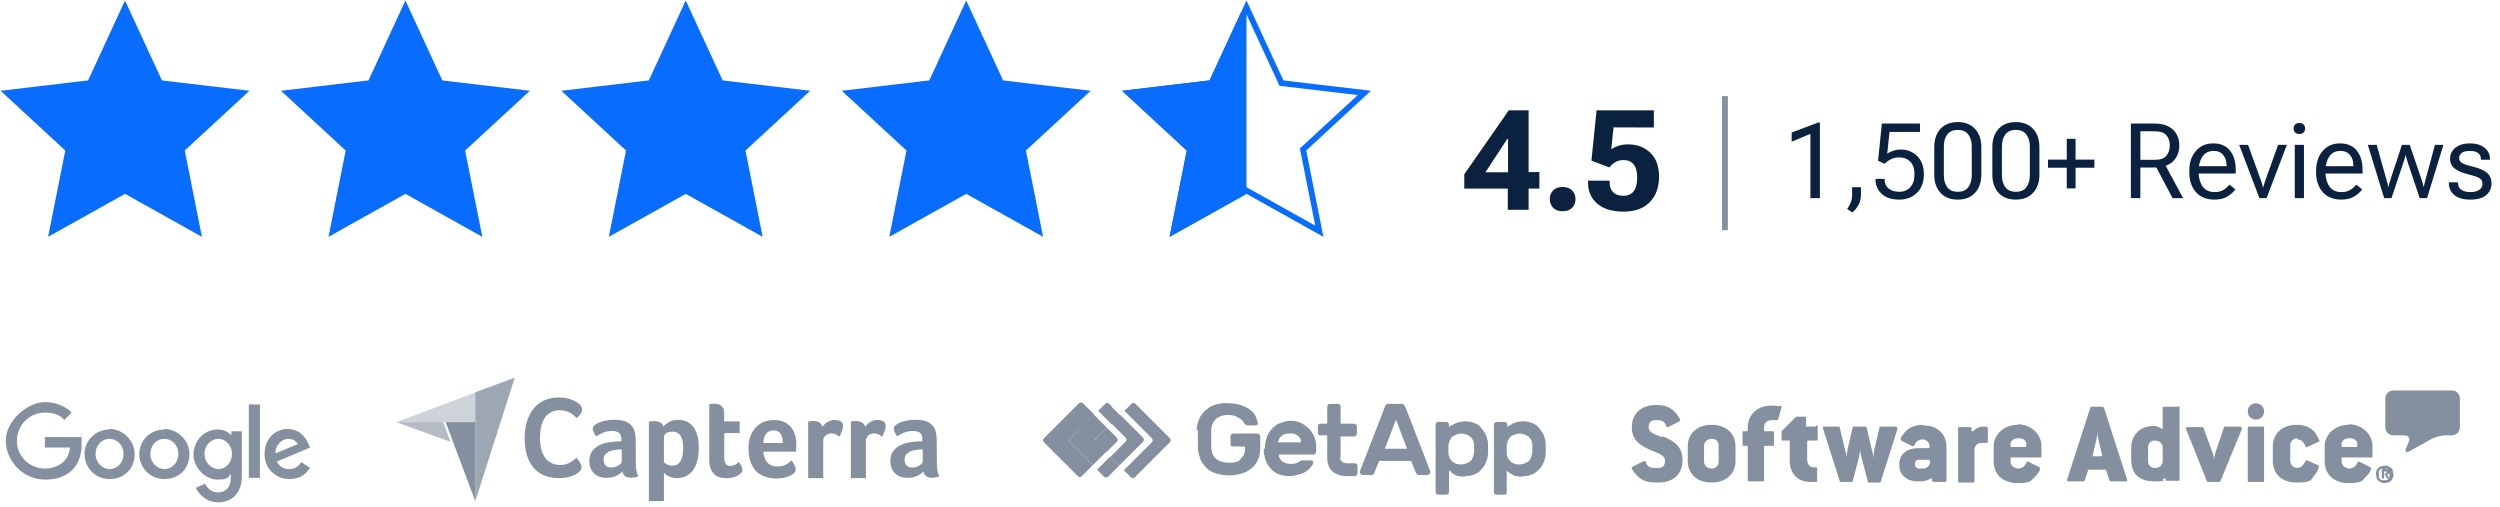 <svg width="429" height="87" viewBox="0 0 429 87" fill="none" xmlns="http://www.w3.org/2000/svg">
<g clip-path="url(#clip0_1_2)">
<path d="M27.333 14.007L27.451 14.261L27.729 14.294L41.669 15.945L31.363 25.462L31.157 25.652L31.212 25.927L33.947 39.676L21.696 32.829L21.452 32.692L21.209 32.829L8.956 39.676L11.693 25.927L11.748 25.652L11.542 25.462L1.234 15.945L15.177 14.294L15.454 14.261L15.571 14.007L21.452 1.276L27.333 14.007Z" fill="#086DFF" stroke="#086DFF"/>
<path d="M75.449 14.007L75.566 14.261L75.844 14.294L89.785 15.945L79.478 25.462L79.272 25.652L79.327 25.927L82.064 39.676L69.811 32.829L69.567 32.692L69.324 32.829L57.072 39.676L59.809 25.927L59.863 25.652L59.657 25.462L49.35 15.945L63.292 14.294L63.569 14.261L63.687 14.007L69.567 1.276L75.449 14.007Z" fill="#086DFF" stroke="#086DFF"/>
<path d="M123.557 14.007L123.674 14.261L123.951 14.294L137.893 15.945L127.586 25.462L127.38 25.652L127.435 25.927L130.17 39.676L117.919 32.829L117.675 32.692L117.432 32.829L105.179 39.676L107.916 25.927L107.971 25.652L107.765 25.462L97.457 15.945L111.399 14.294L111.677 14.261L111.794 14.007L117.675 1.276L123.557 14.007Z" fill="#086DFF" stroke="#086DFF"/>
<path d="M171.681 14.007L171.798 14.261L172.075 14.294L186.016 15.945L175.71 25.462L175.504 25.652L175.559 25.927L178.294 39.676L166.043 32.829L165.799 32.692L165.556 32.829L153.303 39.676L156.04 25.927L156.095 25.652L155.889 25.462L145.581 15.945L159.523 14.294L159.801 14.261L159.918 14.007L165.799 1.276L171.681 14.007Z" fill="#086DFF" stroke="#086DFF"/>
<path d="M219.779 14.007L219.896 14.261L220.175 14.294L234.116 15.945L223.809 25.462L223.604 25.652L223.658 25.927L226.394 39.676L214.143 32.829L213.898 32.692L213.654 32.829L201.402 39.676L204.139 25.927L204.193 25.652L203.988 25.462L193.681 15.945L207.623 14.294L207.9 14.261L208.018 14.007L213.898 1.277L219.779 14.007Z" stroke="#086DFF"/>
<path d="M213.398 32.971L201.402 39.676L204.139 25.927L204.193 25.652L203.988 25.462L193.681 15.945L207.623 14.294L207.9 14.261L208.018 14.007L213.398 2.359V32.971Z" fill="#086DFF" stroke="#086DFF"/>
<g opacity="0.5">
<path d="M13.8 75H7.7V76.8H12C11.8 79.3 9.7 80.4 7.7 80.4C5.1 80.4 2.9 78.3 2.9 75.7C2.9 73 5 70.8 7.7 70.8C10.4 70.8 11 72.1 11 72.1L12.3 70.8C12.3 70.8 10.7 69 7.7 69C4.7 69 1 72.2 1 75.6C1 79 3.8 82.3 7.8 82.3C11.8 82.3 14 79.9 14 76.3C14 72.7 13.9 75.1 13.9 75.1L13.8 75Z" fill="#0A2240"/>
<path d="M18.8 73.7C16.3 73.7 14.5 75.7 14.5 77.9C14.5 80.1 16.2 82.2 18.8 82.2C21.4 82.2 23.1 80.4 23.1 77.9C23.1 75.4 20.9 73.6 18.8 73.6V73.7ZM18.8 75.3C20 75.3 21.2 76.3 21.2 77.9C21.2 79.5 20 80.5 18.8 80.5C17.6 80.5 16.4 79.4 16.4 77.9C16.4 76.4 17.5 75.3 18.8 75.3Z" fill="#0A2240"/>
<path d="M28.2 73.7C25.7 73.7 23.9 75.7 23.9 77.9C23.9 80.1 25.6 82.2 28.2 82.2C30.8 82.2 32.5 80.4 32.5 77.9C32.5 75.4 30.3 73.6 28.2 73.6V73.7ZM28.2 75.3C29.4 75.3 30.6 76.3 30.6 77.9C30.6 79.5 29.4 80.5 28.2 80.5C27 80.5 25.8 79.4 25.8 77.9C25.8 76.4 26.9 75.3 28.2 75.3Z" fill="#0A2240"/>
<path d="M37.3 73.7C35 73.7 33.2 75.7 33.2 78C33.2 80.3 35.3 82.3 37.3 82.3C39.3 82.3 39.2 81.8 39.6 81.3V82.1C39.6 83.6 38.7 84.5 37.4 84.5C36.1 84.5 35.4 83.5 35.2 83L33.6 83.7C34.2 84.9 35.4 86.2 37.5 86.2C39.6 86.2 41.5 84.8 41.5 81.7V74H39.7V74.7C39.1 74.1 38.4 73.7 37.4 73.7H37.3ZM37.5 75.3C38.6 75.3 39.8 76.3 39.8 77.9C39.8 79.5 38.6 80.5 37.5 80.5C36.4 80.5 35.1 79.5 35.1 77.9C35.1 76.3 36.3 75.3 37.5 75.3Z" fill="#0A2240"/>
<path d="M49.4 73.6C47.2 73.6 45.4 75.3 45.4 77.9C45.4 80.5 47.4 82.2 49.6 82.2C51.8 82.2 52.5 81.2 53.2 80.3L51.7 79.3C51.3 79.9 50.7 80.5 49.6 80.5C48.5 80.5 47.8 79.8 47.5 79.2L53.2 76.8L52.9 76.1C52.3 74.7 51.1 73.6 49.3 73.6H49.4ZM49.5 75.3C50.3 75.3 50.8 75.7 51.1 76.2L47.3 77.8C47.1 76.6 48.3 75.3 49.5 75.3Z" fill="#0A2240"/>
<path d="M42.7 82H44.6V69.4H42.7V82Z" fill="#0A2240"/>
</g>
<g opacity="0.5">
<path d="M68 72.443H76.434H81.556V67.359L68 72.443Z" fill="#0A2240" fill-opacity="0.4"/>
<path d="M81.556 67.31V86L88.334 64.818L81.556 67.31Z" fill="#0A2240" fill-opacity="0.8"/>
<path d="M81.556 72.443H76.473L81.556 86V72.443Z" fill="#0A2240"/>
<path d="M68 72.443L77.32 75.832L76.06 72.443H68Z" fill="#0A2240" fill-opacity="0.6"/>
<path d="M99.406 80.951C99.328 81.033 99.204 81.131 99.033 81.245C98.862 81.359 98.628 81.49 98.348 81.605C98.069 81.719 97.726 81.833 97.307 81.915C96.902 81.997 96.436 82.046 95.907 82.046C94.896 82.046 94.01 81.866 93.264 81.539C92.517 81.196 91.911 80.722 91.429 80.102C90.947 79.481 90.589 78.762 90.371 77.928C90.138 77.095 90.029 76.164 90.029 75.167C90.029 74.171 90.154 73.239 90.403 72.39C90.651 71.54 91.009 70.805 91.507 70.184C91.989 69.563 92.611 69.073 93.341 68.73C94.072 68.387 94.943 68.207 95.938 68.207C96.42 68.207 96.871 68.256 97.26 68.338C97.649 68.436 98.006 68.534 98.302 68.665C98.597 68.795 98.846 68.926 99.033 69.057C99.235 69.187 99.375 69.318 99.468 69.4C99.577 69.498 99.686 69.629 99.763 69.775C99.841 69.923 99.888 70.086 99.888 70.249C99.888 70.511 99.795 70.772 99.608 71.034C99.421 71.295 99.219 71.54 98.986 71.769C98.83 71.606 98.659 71.442 98.473 71.279C98.286 71.115 98.069 70.968 97.835 70.838C97.602 70.707 97.338 70.609 97.042 70.527C96.747 70.445 96.42 70.397 96.047 70.397C95.409 70.397 94.865 70.527 94.43 70.805C93.995 71.083 93.652 71.426 93.388 71.867C93.124 72.308 92.937 72.798 92.828 73.354C92.719 73.909 92.657 74.481 92.657 75.069C92.657 75.69 92.719 76.278 92.828 76.85C92.937 77.422 93.139 77.912 93.419 78.353C93.699 78.794 94.057 79.138 94.508 79.399C94.959 79.66 95.503 79.791 96.171 79.791C96.529 79.791 96.84 79.742 97.135 79.66C97.431 79.562 97.695 79.448 97.913 79.317C98.146 79.186 98.333 79.04 98.504 78.909C98.675 78.762 98.815 78.631 98.924 78.533C99.001 78.631 99.079 78.745 99.188 78.876C99.297 79.007 99.39 79.154 99.468 79.285C99.561 79.432 99.624 79.579 99.701 79.726C99.763 79.873 99.795 80.004 99.795 80.118C99.795 80.298 99.763 80.428 99.701 80.559C99.639 80.673 99.53 80.804 99.406 80.951ZM109.109 79.432C109.109 80.477 109.249 81.245 109.544 81.719C109.311 81.817 109.109 81.882 108.907 81.915C108.705 81.948 108.502 81.981 108.285 81.981C107.834 81.981 107.492 81.882 107.258 81.703C107.025 81.523 106.87 81.245 106.807 80.902C106.528 81.213 106.17 81.474 105.703 81.686C105.252 81.899 104.693 81.997 104.04 81.997C103.698 81.997 103.355 81.948 103.013 81.85C102.671 81.752 102.36 81.588 102.08 81.359C101.8 81.131 101.583 80.837 101.396 80.461C101.225 80.085 101.132 79.628 101.132 79.088C101.132 78.419 101.287 77.863 101.598 77.438C101.909 77.013 102.298 76.687 102.765 76.442C103.231 76.197 103.744 76.033 104.273 75.935C104.817 75.837 105.315 75.788 105.766 75.755C105.921 75.739 106.061 75.739 106.217 75.739H106.621V75.38C106.621 74.873 106.496 74.514 106.232 74.285C105.968 74.073 105.548 73.958 104.973 73.958C104.428 73.958 103.946 74.056 103.526 74.236C103.107 74.416 102.687 74.628 102.282 74.873C102.111 74.644 101.956 74.399 101.863 74.122C101.754 73.844 101.707 73.648 101.707 73.517C101.707 73.337 101.8 73.158 102.003 72.978C102.205 72.798 102.469 72.651 102.811 72.504C103.153 72.357 103.542 72.259 103.993 72.161C104.428 72.079 104.895 72.03 105.392 72.03C106.077 72.03 106.652 72.096 107.118 72.243C107.585 72.39 107.974 72.618 108.269 72.912C108.565 73.223 108.782 73.599 108.907 74.056C109.031 74.514 109.093 75.053 109.093 75.657L109.109 79.432ZM106.683 77.128H106.419C106.325 77.128 106.248 77.128 106.154 77.144C105.843 77.177 105.532 77.21 105.221 77.259C104.91 77.308 104.63 77.406 104.397 77.536C104.164 77.667 103.962 77.847 103.806 78.059C103.651 78.272 103.573 78.549 103.573 78.876C103.573 79.252 103.666 79.562 103.868 79.824C104.071 80.085 104.413 80.216 104.895 80.216C105.128 80.216 105.361 80.183 105.579 80.118C105.797 80.052 105.983 79.971 106.154 79.856C106.325 79.742 106.45 79.628 106.543 79.513C106.636 79.383 106.683 79.268 106.683 79.17V77.128ZM113.82 73.207C114.022 72.962 114.334 72.7 114.769 72.439C115.204 72.177 115.733 72.047 116.386 72.047C116.852 72.047 117.303 72.128 117.723 72.292C118.143 72.455 118.516 72.733 118.843 73.092C119.169 73.468 119.434 73.958 119.62 74.563C119.823 75.167 119.916 75.919 119.916 76.817C119.916 77.847 119.807 78.713 119.574 79.383C119.34 80.052 119.061 80.592 118.703 80.967C118.345 81.359 117.941 81.637 117.506 81.801C117.07 81.964 116.619 82.046 116.184 82.046C115.826 82.046 115.5 81.997 115.235 81.915C114.971 81.833 114.738 81.735 114.551 81.621C114.365 81.523 114.225 81.409 114.116 81.311C114.022 81.213 113.945 81.131 113.929 81.098V86H111.348V72.341C111.41 72.324 111.488 72.308 111.581 72.308C111.659 72.292 111.752 72.292 111.846 72.275C111.954 72.275 112.063 72.259 112.203 72.259C112.623 72.259 112.981 72.324 113.276 72.471C113.556 72.618 113.743 72.864 113.82 73.207ZM117.241 76.883C117.241 76.491 117.21 76.115 117.148 75.772C117.086 75.429 116.977 75.135 116.837 74.873C116.697 74.628 116.495 74.432 116.246 74.285C115.997 74.138 115.702 74.073 115.344 74.073C114.815 74.073 114.442 74.187 114.24 74.383C114.038 74.595 113.929 74.824 113.929 75.085V79.317C114.022 79.432 114.209 79.546 114.473 79.693C114.738 79.84 115.033 79.906 115.375 79.906C116.013 79.906 116.479 79.644 116.79 79.105C117.086 78.582 117.241 77.847 117.241 76.883ZM121.906 80.314C121.813 80.052 121.766 79.775 121.735 79.481C121.704 79.186 121.704 78.892 121.704 78.598V69.367C121.797 69.351 121.891 69.334 121.984 69.334C122.077 69.318 122.17 69.318 122.264 69.302C122.357 69.302 122.466 69.285 122.559 69.285C122.761 69.285 122.964 69.302 123.166 69.351C123.368 69.383 123.554 69.465 123.71 69.596C123.881 69.71 124.005 69.874 124.114 70.086C124.208 70.298 124.27 70.56 124.27 70.887V72.308H126.929V74.318H124.285V78.566C124.285 79.497 124.643 79.954 125.358 79.954C125.529 79.954 125.7 79.922 125.856 79.873C126.011 79.808 126.151 79.742 126.276 79.677C126.4 79.611 126.509 79.53 126.602 79.448C126.695 79.366 126.758 79.301 126.804 79.268C126.991 79.562 127.146 79.808 127.24 80.02C127.333 80.232 127.395 80.428 127.395 80.624C127.395 80.804 127.333 80.967 127.193 81.131C127.053 81.294 126.867 81.458 126.633 81.588C126.4 81.735 126.105 81.85 125.762 81.931C125.42 82.013 125.047 82.062 124.643 82.062C123.865 82.062 123.243 81.899 122.808 81.588C122.404 81.245 122.093 80.837 121.906 80.314ZM133.46 80.052C133.771 80.052 134.05 80.02 134.299 79.938C134.532 79.873 134.75 79.775 134.952 79.677C135.139 79.579 135.31 79.448 135.45 79.334C135.59 79.203 135.714 79.088 135.823 78.99C135.979 79.186 136.134 79.448 136.305 79.758C136.476 80.069 136.554 80.33 136.554 80.526C136.554 80.82 136.398 81.082 136.088 81.327C135.823 81.539 135.45 81.719 134.952 81.882C134.47 82.029 133.895 82.111 133.242 82.111C132.651 82.111 132.06 82.029 131.485 81.866C130.909 81.703 130.396 81.425 129.945 81.033C129.494 80.641 129.137 80.102 128.857 79.432C128.577 78.762 128.437 77.912 128.437 76.899C128.437 76.066 128.561 75.347 128.81 74.743C129.059 74.138 129.386 73.632 129.79 73.239C130.194 72.847 130.661 72.553 131.189 72.357C131.702 72.177 132.231 72.079 132.775 72.079C133.475 72.079 134.082 72.194 134.579 72.422C135.077 72.651 135.465 72.962 135.776 73.354C136.088 73.746 136.305 74.187 136.445 74.693C136.585 75.2 136.647 75.723 136.647 76.278V76.556C136.647 76.671 136.647 76.769 136.632 76.899C136.632 77.013 136.616 77.128 136.616 77.242C136.616 77.357 136.601 77.438 136.585 77.504H131.003C131.049 78.239 131.267 78.844 131.656 79.334C132.029 79.808 132.635 80.052 133.46 80.052ZM134.33 76.017C134.33 75.38 134.206 74.857 133.973 74.465C133.739 74.073 133.32 73.86 132.713 73.86C132.185 73.86 131.78 74.056 131.469 74.432C131.158 74.808 131.003 75.331 131.003 76.017H134.33ZM141.141 73.256C141.219 73.141 141.312 73.011 141.437 72.864C141.561 72.716 141.716 72.586 141.903 72.471C142.09 72.357 142.292 72.259 142.509 72.177C142.727 72.096 142.96 72.063 143.225 72.063C143.38 72.063 143.536 72.079 143.707 72.096C143.878 72.128 144.033 72.177 144.173 72.243C144.313 72.308 144.438 72.406 144.531 72.537C144.624 72.668 144.671 72.814 144.671 72.994C144.671 73.288 144.609 73.615 144.469 73.991C144.329 74.367 144.189 74.693 144.049 74.955C143.831 74.775 143.613 74.628 143.411 74.53C143.194 74.432 142.945 74.383 142.649 74.383C142.261 74.383 141.934 74.497 141.67 74.743C141.405 74.987 141.266 75.265 141.266 75.608V82.046H138.684V72.324C138.746 72.308 138.824 72.292 138.918 72.292C138.995 72.275 139.089 72.275 139.182 72.259C139.275 72.259 139.4 72.243 139.54 72.243C139.944 72.243 140.301 72.324 140.597 72.488C140.877 72.668 141.063 72.912 141.141 73.256ZM148.465 73.256C148.543 73.141 148.636 73.011 148.76 72.864C148.885 72.716 149.04 72.586 149.227 72.471C149.414 72.357 149.616 72.259 149.833 72.177C150.051 72.096 150.284 72.063 150.549 72.063C150.704 72.063 150.86 72.079 151.031 72.096C151.202 72.128 151.357 72.177 151.497 72.243C151.637 72.308 151.762 72.406 151.855 72.537C151.948 72.668 151.995 72.814 151.995 72.994C151.995 73.288 151.933 73.615 151.793 73.991C151.653 74.367 151.513 74.693 151.373 74.955C151.155 74.775 150.937 74.628 150.735 74.53C150.518 74.432 150.269 74.383 149.973 74.383C149.585 74.383 149.258 74.497 148.994 74.743C148.729 74.987 148.589 75.265 148.589 75.608V82.046H146.008V72.324C146.07 72.308 146.148 72.292 146.241 72.292C146.319 72.275 146.412 72.275 146.506 72.259C146.599 72.259 146.723 72.243 146.863 72.243C147.268 72.243 147.625 72.324 147.921 72.488C148.201 72.668 148.387 72.912 148.465 73.256ZM160.765 79.432C160.765 80.477 160.905 81.245 161.2 81.719C160.967 81.817 160.765 81.882 160.563 81.915C160.361 81.948 160.158 81.981 159.941 81.981C159.49 81.981 159.148 81.882 158.914 81.703C158.681 81.523 158.526 81.245 158.463 80.902C158.184 81.213 157.826 81.474 157.359 81.686C156.908 81.899 156.349 81.997 155.696 81.997C155.354 81.997 155.011 81.948 154.669 81.85C154.327 81.752 154.016 81.588 153.736 81.359C153.456 81.131 153.239 80.837 153.052 80.461C152.881 80.085 152.788 79.628 152.788 79.088C152.788 78.419 152.943 77.863 153.254 77.438C153.565 77.013 153.954 76.687 154.421 76.442C154.887 76.197 155.4 76.033 155.929 75.935C156.473 75.837 156.971 75.788 157.422 75.755C157.577 75.739 157.717 75.739 157.873 75.739H158.277V75.38C158.277 74.873 158.152 74.514 157.888 74.285C157.624 74.073 157.204 73.958 156.629 73.958C156.084 73.958 155.602 74.056 155.182 74.236C154.763 74.416 154.343 74.628 153.939 74.873C153.767 74.644 153.612 74.399 153.519 74.122C153.41 73.844 153.363 73.648 153.363 73.517C153.363 73.337 153.456 73.158 153.659 72.978C153.861 72.798 154.125 72.651 154.467 72.504C154.809 72.357 155.198 72.259 155.649 72.161C156.084 72.079 156.551 72.03 157.048 72.03C157.733 72.03 158.308 72.096 158.774 72.243C159.241 72.39 159.63 72.618 159.925 72.912C160.221 73.223 160.438 73.599 160.563 74.056C160.687 74.514 160.749 75.053 160.749 75.657L160.765 79.432ZM158.339 77.128H158.075C157.981 77.128 157.904 77.128 157.81 77.144C157.499 77.177 157.188 77.21 156.877 77.259C156.566 77.308 156.286 77.406 156.053 77.536C155.82 77.667 155.618 77.847 155.462 78.059C155.307 78.272 155.229 78.549 155.229 78.876C155.229 79.252 155.322 79.562 155.525 79.824C155.727 80.085 156.069 80.216 156.551 80.216C156.784 80.216 157.017 80.183 157.235 80.118C157.453 80.052 157.639 79.971 157.81 79.856C157.981 79.742 158.106 79.628 158.199 79.513C158.292 79.383 158.339 79.268 158.339 79.17V77.128Z" fill="#0A2240"/>
</g>
<g opacity="0.5">
<path d="M409.315 68.4C409.315 67.6 409.915 67 410.715 67H420.715C421.515 67 422.115 67.6 422.115 68.4V73.3C422.115 74.1 421.515 74.7 420.715 74.7H419.715C418.915 74.7 417.815 75 417.115 75.4L413.515 77.4C412.815 77.8 412.615 77.4 412.915 76.8L413.315 75.9C413.615 75.2 413.315 74.7 412.515 74.7H410.715C409.915 74.7 409.315 74.1 409.315 73.3V68.4Z" fill="#0A2240"/>
<path d="M409.316 81.2C409.316 81.2 409.416 81.2 409.516 81.2C409.616 81.2 409.516 81.2 409.516 81C409.516 80.8 409.516 81 409.516 80.9H409.116V81.3H409.416L409.316 81.2ZM409.316 80.5C409.516 80.5 409.716 80.5 409.816 80.6C409.916 80.7 410.016 80.8 410.016 81C410.016 81.2 410.016 81.3 409.916 81.3C409.816 81.3 409.716 81.4 409.616 81.4L410.016 82.1H409.616L409.216 81.4H409.116V82.1H408.716V80.4H409.416L409.316 80.5ZM408.216 81.8C408.216 81.9 408.316 82.1 408.416 82.2C408.516 82.3 408.616 82.4 408.716 82.4C408.816 82.4 409.016 82.4 409.116 82.4C409.216 82.4 409.416 82.4 409.516 82.4C409.616 82.4 409.716 82.3 409.816 82.2C409.916 82.1 410.016 82 410.016 81.8C410.016 81.6 410.016 81.5 410.016 81.4C410.016 81.3 410.016 81.1 410.016 81C410.016 80.9 409.916 80.7 409.816 80.6C409.716 80.5 409.616 80.4 409.516 80.4C409.416 80.4 409.216 80.4 409.116 80.4C409.016 80.4 408.816 80.4 408.716 80.4C408.616 80.4 408.516 80.5 408.416 80.6C408.316 80.7 408.216 80.8 408.216 81C408.216 81.2 408.216 81.3 408.216 81.4C408.216 81.5 408.216 81.7 408.216 81.8ZM407.816 80.8C407.816 80.6 408.016 80.4 408.116 80.3C408.216 80.2 408.416 80 408.616 80C408.816 80 409.016 79.9 409.216 79.9C409.416 79.9 409.616 79.9 409.816 80C410.016 80.1 410.216 80.2 410.316 80.3C410.416 80.4 410.616 80.6 410.616 80.8C410.616 81 410.716 81.2 410.716 81.4C410.716 81.6 410.716 81.8 410.616 82C410.516 82.2 410.416 82.4 410.316 82.5C410.216 82.6 410.016 82.7 409.816 82.8C409.616 82.8 409.416 82.9 409.216 82.9C409.016 82.9 408.816 82.9 408.616 82.8C408.416 82.7 408.216 82.6 408.116 82.5C408.016 82.4 407.816 82.2 407.816 82C407.816 81.8 407.716 81.6 407.716 81.4C407.716 81.2 407.716 81 407.816 80.8Z" fill="#0A2240"/>
<path d="M404.215 76.7H402.015C401.815 76.7 401.815 76.7 401.815 76.5V76.2C401.815 75.6 402.415 75.2 403.215 75.2C404.015 75.2 404.515 75.6 404.515 76.2V76.5C404.515 76.6 404.515 76.7 404.315 76.7H404.215ZM403.015 72.9C400.615 72.9 398.915 74.6 398.915 76.6V79.2C398.915 81.4 400.515 82.9 403.015 82.9C405.515 82.9 405.315 82.4 406.015 81.8C406.315 81.5 406.615 81.1 406.815 80.7C406.915 80.5 406.815 80.3 406.815 80.2L404.815 79.2C404.715 79.2 404.615 79.2 404.515 79.4C404.215 80.1 403.715 80.4 403.115 80.4C402.515 80.4 401.815 79.9 401.815 79.2V78.7C401.815 78.6 401.815 78.5 402.015 78.5H406.915C407.015 78.5 407.115 78.5 407.115 78.3V76.5C407.115 74.6 405.415 72.8 403.015 72.8V72.9Z" fill="#0A2240"/>
<path d="M394.215 75.4C394.815 75.4 395.315 75.8 395.615 76.6C395.615 76.7 395.815 76.8 395.915 76.7L397.915 75.8C398.015 75.8 398.115 75.6 397.915 75.4C397.715 75 397.515 74.6 397.315 74.3C396.615 73.4 395.615 72.9 394.115 72.9C391.615 72.9 390.015 74.4 390.015 76.6V79.1C390.015 81.3 391.515 82.8 394.115 82.8C396.715 82.8 396.515 82.4 397.115 81.6C397.515 81.2 397.715 80.7 397.915 80.2C397.915 80 397.915 79.9 397.915 79.9L395.915 79C395.815 79 395.715 79 395.615 79.1C395.215 79.9 394.815 80.3 394.215 80.3C393.615 80.3 393.015 79.8 393.015 79.1V76.4C393.015 75.8 393.515 75.2 394.215 75.2" fill="#0A2240"/>
<path d="M388.316 73.2H385.916C385.816 73.2 385.716 73.2 385.716 73.4V82.5C385.716 82.6 385.716 82.7 385.916 82.7H388.316C388.416 82.7 388.516 82.7 388.516 82.5V73.4C388.516 73.2 388.516 73.2 388.316 73.2Z" fill="#0A2240"/>
<path d="M387.116 69.2C386.316 69.2 385.716 69.8 385.716 70.6C385.716 71.4 386.316 72 387.116 72C387.916 72 388.516 71.4 388.516 70.6C388.516 69.8 387.916 69.2 387.116 69.2Z" fill="#0A2240"/>
<path d="M384.415 73.2H381.815C381.815 73.2 381.615 73.2 381.615 73.4L380.115 77.8C380.115 78 379.915 78.6 379.915 78.8C379.915 78.5 379.815 78 379.715 77.8L378.115 73.4C378.115 73.4 378.115 73.3 377.915 73.3H375.315C375.115 73.3 375.115 73.4 375.115 73.6L378.715 82.6C378.715 82.6 378.815 82.7 378.915 82.7H380.815C380.815 82.7 381.015 82.7 381.015 82.6L384.715 73.6C384.715 73.4 384.715 73.3 384.515 73.3" fill="#0A2240"/>
<path d="M371.116 79.1C371.116 79.8 370.616 80.3 369.816 80.3C369.016 80.3 368.616 79.8 368.616 79.1V76.7C368.616 76 369.116 75.6 369.816 75.6C370.516 75.6 371.116 76.1 371.116 76.7V79.1ZM373.716 69.8H371.316C371.316 69.8 371.116 69.8 371.116 70V72.8C371.116 73.1 371.116 73.7 371.116 73.7C370.716 73.3 370.016 73.1 369.516 73.1C367.316 73.1 365.716 74.6 365.716 76.8V78.9C365.716 81.3 367.116 82.6 369.616 82.6C372.116 82.6 370.816 82.4 371.316 82.1C371.416 82.1 371.616 82.1 371.616 82.1V82.4C371.616 82.4 371.616 82.5 371.816 82.5H373.816C373.916 82.5 374.016 82.5 374.016 82.3V69.9C374.016 69.8 374.016 69.7 373.816 69.7L373.716 69.8Z" fill="#0A2240"/>
<path d="M360.516 78.3H359.316C359.116 78.3 359.016 78.2 359.116 78.1L359.516 76.4C359.716 75.6 359.916 74.7 359.916 74.2C359.916 74.7 360.116 75.6 360.316 76.4L360.716 78.1C360.716 78.1 360.716 78.3 360.516 78.3ZM360.916 69.9C360.916 69.9 360.916 69.8 360.716 69.8H358.916C358.816 69.8 358.716 69.8 358.716 69.9L354.716 82.3C354.716 82.5 354.716 82.6 354.916 82.6H357.516C357.516 82.6 357.616 82.6 357.716 82.5L358.316 80.7C358.316 80.7 358.316 80.6 358.516 80.6H361.216C361.316 80.6 361.416 80.6 361.416 80.7L362.016 82.5C362.016 82.5 362.016 82.6 362.216 82.6H364.816C365.016 82.6 365.116 82.6 365.016 82.3L361.016 69.9H360.916Z" fill="#0A2240"/>
<path d="M347.415 76.7H345.215C345.015 76.7 345.015 76.7 345.015 76.5V76.2C345.015 75.6 345.615 75.2 346.415 75.2C347.215 75.2 347.715 75.6 347.715 76.2V76.5C347.715 76.6 347.715 76.7 347.515 76.7H347.415ZM346.215 72.9C343.815 72.9 342.115 74.6 342.115 76.6V79.2C342.115 81.4 343.715 82.9 346.215 82.9C348.715 82.9 348.515 82.4 349.215 81.8C349.515 81.5 349.815 81.1 350.015 80.7C350.115 80.5 350.015 80.3 350.015 80.2L348.015 79.2C347.915 79.2 347.815 79.2 347.715 79.4C347.415 80.1 346.915 80.4 346.315 80.4C345.715 80.4 345.015 79.9 345.015 79.2V78.7C345.015 78.6 345.015 78.5 345.215 78.5H350.115C350.215 78.5 350.315 78.5 350.315 78.3V76.5C350.315 74.6 348.615 72.8 346.215 72.8V72.9Z" fill="#0A2240"/>
<path d="M340.915 73.2C340.815 73.2 340.615 73.2 340.415 73.2C339.615 73.2 338.915 73.6 338.615 74H338.315V73.5C338.315 73.4 338.315 73.3 338.115 73.3H336.215C336.115 73.3 336.015 73.3 336.015 73.5V82.6C336.015 82.7 336.015 82.8 336.215 82.8H338.615C338.715 82.8 338.815 82.8 338.815 82.6V77.2C338.815 76.5 339.315 76 340.015 76C340.715 76 340.615 76 340.815 76C341.015 76 341.115 76 341.115 75.8V73.5C341.115 73.5 341.115 73.3 340.915 73.3" fill="#0A2240"/>
<path d="M330.115 80.4H329.315C328.915 80.4 328.615 80.1 328.615 79.6C328.615 79.1 328.915 78.9 329.315 78.9H331.015C331.115 78.9 331.215 79.1 331.215 79.2C331.215 79.9 330.615 80.4 330.015 80.4H330.115ZM330.015 72.9C328.715 72.9 327.815 73.3 327.115 73.9C326.715 74.3 326.415 74.7 326.215 75.1C326.115 75.3 326.215 75.5 326.215 75.6L328.215 76.6C328.315 76.6 328.415 76.6 328.515 76.4C328.815 75.7 329.315 75.4 329.915 75.4C330.515 75.4 331.115 75.9 331.115 76.6C331.115 76.8 331.115 76.9 330.915 76.9H329.115C327.315 76.9 325.915 77.9 325.915 79.6V79.8C325.915 81.5 327.215 82.6 329.015 82.6H329.715C330.215 82.6 330.915 82.4 331.315 82.1H331.515V82.5C331.515 82.5 331.715 82.7 331.815 82.7H333.815C333.915 82.7 334.015 82.7 334.015 82.5V76.7C334.015 74.5 332.515 73 330.015 73V72.9Z" fill="#0A2240"/>
<path d="M325.215 73.2H322.715C322.615 73.2 322.515 73.2 322.515 73.4L321.615 77.2C321.615 77.6 321.415 78.2 321.415 78.7C321.415 78.3 321.415 77.7 321.215 77.2L320.315 73.4C320.315 73.4 320.315 73.2 320.115 73.2H318.115C318.015 73.2 317.915 73.2 317.915 73.4L317.015 77.2C317.015 77.6 316.815 78.2 316.815 78.6C316.815 78.2 316.815 77.7 316.615 77.2L315.715 73.4C315.715 73.4 315.715 73.2 315.515 73.2H313.015C312.815 73.2 312.815 73.2 312.815 73.5L315.715 82.6C315.715 82.6 315.715 82.7 315.915 82.7H317.715C317.815 82.7 317.915 82.7 317.915 82.6L319.015 78.4C319.115 77.9 319.215 77.1 319.215 77.1C319.215 77.1 319.215 77.9 319.415 78.4L320.515 82.6C320.515 82.6 320.515 82.8 320.715 82.8H322.515C322.515 82.8 322.715 82.8 322.715 82.7L325.615 73.6C325.615 73.5 325.615 73.3 325.415 73.3" fill="#0A2240"/>
<path d="M311.516 73.2H310.116C309.916 73.2 309.916 73.2 309.916 73V71.7C309.916 71.6 309.916 71.5 309.716 71.5H308.416H308.216L305.716 74V75.4C305.716 75.5 305.716 75.6 305.916 75.6H306.916C307.116 75.6 307.116 75.6 307.116 75.8V79C307.116 81.4 308.616 82.7 310.616 82.7H311.516C311.716 82.7 311.816 82.7 311.816 82.5V80.4C311.816 80.3 311.816 80.2 311.616 80.2H311.316C310.516 80.2 310.116 79.7 310.116 78.8V75.8C310.116 75.7 310.116 75.6 310.316 75.6H311.716C311.816 75.6 311.916 75.6 311.916 75.4V73.2C311.916 73.1 311.916 73 311.716 73" fill="#0A2240"/>
<path d="M305.415 69.7C305.015 69.7 304.515 69.6 304.015 69.6C301.015 69.6 299.915 71.7 299.915 73.3V73.8C299.915 73.9 299.915 74 299.715 74H299.215C299.115 74 299.015 74 299.015 74.2V76.3C299.015 76.4 299.015 76.5 299.215 76.5H299.715C299.915 76.5 299.915 76.5 299.915 76.7V82.4C299.915 82.5 299.915 82.6 300.115 82.6H302.515C302.615 82.6 302.715 82.6 302.715 82.4V76.7C302.715 76.6 302.715 76.5 302.915 76.5H304.215C304.315 76.5 304.415 76.5 304.415 76.3V74.2C304.415 74.1 304.415 74 304.215 74H302.915C302.715 74 302.715 74 302.715 73.8V73.3C302.715 72.6 303.215 72.1 304.015 72.1C304.815 72.1 304.515 72.1 304.815 72.1C304.915 72.1 305.015 72.1 305.115 72L305.715 69.9C305.715 69.8 305.715 69.6 305.515 69.6" fill="#0A2240"/>
<path d="M294.915 79.2C294.915 79.9 294.415 80.4 293.715 80.4C293.015 80.4 292.415 79.9 292.415 79.2V76.5C292.415 75.9 292.915 75.3 293.715 75.3C294.515 75.3 294.915 75.8 294.915 76.5V79.2ZM293.715 72.9C291.215 72.9 289.615 74.4 289.615 76.6V79.1C289.615 81.3 291.215 82.8 293.715 82.8C296.215 82.8 297.815 81.3 297.815 79.1V76.6C297.815 74.4 296.215 72.9 293.715 72.9Z" fill="#0A2240"/>
<path d="M285.215 75C284.115 74.6 282.915 74.3 282.915 73.3C282.915 72.3 283.415 72.1 284.215 72.1H284.515C285.215 72.1 285.715 72.4 285.915 73.1C285.915 73.3 286.115 73.3 286.215 73.3L288.215 72.3C288.315 72.3 288.415 72 288.215 71.8C288.015 71.5 287.815 71.2 287.615 70.9C286.915 70.1 285.915 69.5 284.415 69.5H284.115C281.615 69.5 280.015 71 280.015 73.3C280.015 75.6 281.515 76.5 283.415 77.3C284.615 77.8 285.715 78.1 285.715 79.1C285.715 80.1 285.115 80.3 284.315 80.3H283.815C283.115 80.3 282.615 80 282.415 79.3C282.415 79.1 282.215 79.1 282.115 79.1L280.115 80.1C280.015 80.1 279.915 80.4 280.115 80.6C280.315 80.9 280.515 81.2 280.815 81.5C281.515 82.3 282.515 82.8 284.015 82.8H284.615C287.215 82.8 288.715 81.3 288.715 79C288.715 76.6 287.315 75.7 285.415 74.9" fill="#0A2240"/>
</g>
<g opacity="0.5">
<path d="M200.65 75.1L194.85 69.3C194.65 69.1 194.35 69.1 194.15 69.3L192.95 70.5L197.65 75.2C197.85 75.4 197.85 75.7 197.65 75.9L192.85 80.7L194.05 81.9C194.25 82.1 194.55 82.1 194.75 81.9L200.75 75.9C200.95 75.7 200.95 75.4 200.75 75.2" fill="#0A2240"/>
<path d="M190.75 69.7L190.35 69.3C190.15 69.1 189.85 69.1 189.65 69.3L188.45 70.5L189.25 71.3L190.75 72.8L192.25 71.3L190.75 69.8V69.7Z" fill="#0A2240"/>
<path d="M190.55 78.3L189.05 79.8L188.25 80.6L189.45 81.8C189.65 82 189.95 82 190.15 81.8L190.55 81.4L192.05 79.9L190.55 78.4V78.3Z" fill="#0A2240"/>
<path d="M193.15 75.1C193.35 75.3 193.35 75.6 193.15 75.8L190.55 78.4L192.05 79.9L196.15 75.8C196.35 75.6 196.35 75.3 196.15 75.1L192.25 71.2L190.75 72.7L193.15 75.1Z" fill="#0A2240"/>
<path d="M183.65 75.2L187.75 71.1L186.25 69.6L185.85 69.2C185.65 69 185.35 69 185.15 69.2L179.15 75.2C178.95 75.4 178.95 75.7 179.15 75.9L184.95 81.7C185.15 81.9 185.45 81.9 185.65 81.7L186.05 81.3L187.55 79.8L183.65 75.9C183.45 75.7 183.45 75.4 183.65 75.2Z" fill="#0A2240"/>
<path d="M188.15 75.2L189.95 73.4L188.45 71.9L187.65 71.1L183.65 75.2C183.45 75.4 183.45 75.7 183.65 75.9L187.55 79.8L188.35 79L189.85 77.5L188.15 75.8C187.95 75.6 187.95 75.3 188.15 75.1" fill="#0A2240"/>
<path d="M188.15 75.9L189.85 77.6L191.65 75.8C191.85 75.6 191.85 75.3 191.65 75.1L189.95 73.4L188.15 75.2C187.95 75.4 187.95 75.7 188.15 75.9Z" fill="#0A2240"/>
<path d="M205.35 73.9C205.35 73.2 205.45 72.6 205.75 72C205.95 71.4 206.35 70.9 206.75 70.5C207.25 70.1 207.75 69.7 208.35 69.5C209.05 69.3 209.85 69.1 210.65 69.2C211.55 69.2 212.35 69.3 213.15 69.6C213.75 69.8 214.25 70.1 214.75 70.5C215.15 70.8 215.35 71.2 215.55 71.6C215.65 71.9 215.75 72.2 215.85 72.6C215.85 72.7 215.85 72.9 215.75 72.9C215.65 72.9 215.55 73 215.45 73H214.05C213.95 73 213.85 73 213.75 72.9C213.75 72.9 213.65 72.8 213.55 72.7C213.55 72.7 213.55 72.6 213.35 72.4C213.25 72.2 213.05 72 212.85 71.9C212.55 71.7 212.35 71.6 212.05 71.4C211.65 71.3 211.15 71.2 210.75 71.2C209.95 71.2 209.25 71.4 208.65 71.9C208.15 72.4 207.85 73.1 207.85 73.8C207.85 74.2 207.85 74.7 207.85 75.2C207.85 75.7 207.85 76.2 207.85 76.6C207.85 77.6 208.15 78.3 208.65 78.7C209.25 79.2 210.05 79.4 210.75 79.4C211.15 79.4 211.55 79.4 211.95 79.3C212.25 79.3 212.65 79.1 212.85 78.8C213.05 78.5 213.35 78.3 213.45 78C213.65 77.6 213.65 77.2 213.65 76.7C213.65 76.6 211.55 76.6 211.55 76.6C211.45 76.6 211.35 76.6 211.25 76.5C211.25 76.5 211.15 76.3 211.15 76.2V74.9C211.15 74.6 211.35 74.4 211.65 74.4H215.75C216.05 74.4 216.25 74.6 216.25 74.9V76.8C216.25 77.5 216.15 78.1 215.95 78.7C215.75 79.3 215.35 79.8 214.95 80.2C214.45 80.6 213.95 81 213.25 81.2C211.75 81.7 210.15 81.7 208.55 81.2C207.95 81 207.35 80.7 206.95 80.2C206.55 79.8 206.15 79.3 205.95 78.7C205.75 78.1 205.55 77.4 205.55 76.8C205.55 76.6 205.55 76.3 205.55 76.1V74.4C205.55 74.1 205.55 73.9 205.55 73.7" fill="#0A2240"/>
<path d="M221.35 74.4C221.05 74.4 220.75 74.4 220.45 74.5C220.25 74.5 220.05 74.7 219.85 74.9C219.65 75 219.55 75.2 219.45 75.4C219.45 75.6 219.35 75.8 219.25 75.9H223.25C223.25 75.7 223.25 75.5 223.15 75.4C223.15 75.2 222.95 75 222.85 74.9C222.65 74.7 222.45 74.6 222.25 74.5C221.95 74.4 221.65 74.3 221.35 74.4ZM217.05 77C217.05 76.4 217.15 75.7 217.35 75.1C217.55 74.5 217.85 74 218.25 73.6C218.65 73.2 219.05 72.8 219.65 72.6C220.25 72.4 220.85 72.2 221.45 72.2C222.05 72.2 222.65 72.3 223.25 72.6C223.75 72.8 224.25 73.2 224.65 73.6C225.05 74 225.35 74.5 225.55 75C225.75 75.5 225.85 76.1 225.85 76.7V77.5C225.85 77.8 225.65 78 225.35 78H219.45C219.45 78.2 219.45 78.5 219.65 78.7C219.75 78.9 219.95 79.1 220.05 79.2C220.25 79.3 220.45 79.4 220.65 79.5C220.85 79.5 221.15 79.6 221.45 79.6C221.75 79.6 222.05 79.6 222.35 79.5C222.55 79.5 222.75 79.3 222.95 79.2C223.05 79.2 223.15 79.1 223.25 79C223.35 79 223.45 79 223.55 79H224.95C225.05 79 225.25 79 225.25 79.1C225.35 79.1 225.35 79.3 225.35 79.4C225.35 79.6 225.25 79.8 225.05 80C224.85 80.3 224.55 80.6 224.25 80.8C223.85 81.1 223.45 81.3 222.95 81.4C222.35 81.6 221.75 81.7 221.25 81.7C220.65 81.7 220.05 81.6 219.45 81.4C218.95 81.2 218.45 80.9 218.05 80.4C217.65 80 217.35 79.5 217.15 78.9C216.95 78.3 216.85 77.7 216.85 77" fill="#0A2240"/>
<path d="M229.95 78.3C229.95 78.6 229.95 78.9 230.25 79.2C230.45 79.4 230.75 79.5 231.35 79.5H232.45C232.75 79.5 232.95 79.7 232.95 80V81.2C232.95 81.5 232.75 81.7 232.45 81.7H231.15C230.05 81.7 229.25 81.4 228.65 80.9C228.05 80.4 227.75 79.5 227.75 78.5V74.7H226.55C226.45 74.7 226.35 74.7 226.25 74.6C226.25 74.6 226.15 74.4 226.15 74.3V73.1C226.15 73 226.15 72.9 226.25 72.8C226.25 72.8 226.45 72.7 226.55 72.7H227.75V69.8C227.75 69.5 227.95 69.3 228.25 69.3H229.55C229.85 69.3 230.05 69.5 230.05 69.8V72.7H232.35C232.65 72.7 232.75 72.9 232.85 73.2V74.4C232.85 74.7 232.65 74.9 232.35 74.9H230.05V78.6L229.95 78.3Z" fill="#0A2240"/>
<path d="M241.45 77L239.55 72L237.65 77H241.55H241.45ZM240.45 69.3C240.65 69.3 240.75 69.3 240.85 69.4C240.95 69.5 241.05 69.7 241.15 69.8L245.45 80.9C245.45 80.9 245.45 80.9 245.45 81C245.45 81.3 245.25 81.5 244.95 81.5H243.65C243.45 81.5 243.25 81.5 243.15 81.4C243.15 81.4 243.05 81.2 242.95 81.1L242.15 79.1H236.65L235.85 81.1C235.85 81.2 235.75 81.3 235.65 81.4C235.55 81.5 235.35 81.6 235.15 81.5H233.85C233.55 81.5 233.35 81.3 233.35 81C233.35 80.7 233.35 81 233.35 80.9L237.65 69.8C237.65 69.6 237.75 69.5 237.95 69.4C238.05 69.3 238.25 69.2 238.35 69.3H240.25H240.45Z" fill="#0A2240"/>
<path d="M252.95 77.5C252.95 77.2 252.95 76.8 252.95 76.5C252.95 75.7 252.65 75.2 252.25 74.9C251.85 74.6 251.35 74.4 250.75 74.4C250.25 74.4 249.75 74.6 249.25 74.9C248.85 75.3 248.65 75.8 248.55 76.4C248.55 76.6 248.55 76.8 248.55 77.1C248.55 77.3 248.55 77.5 248.55 77.8C248.55 78.3 248.85 78.9 249.25 79.2C249.65 79.6 250.15 79.7 250.75 79.7C251.25 79.7 251.75 79.5 252.25 79.2C252.65 78.9 252.85 78.3 252.95 77.6M251.35 81.8C251.05 81.8 250.65 81.8 250.35 81.7C250.05 81.7 249.85 81.6 249.55 81.4C249.35 81.3 249.15 81.2 249.05 81C248.95 80.9 248.75 80.8 248.65 80.7V84.4C248.65 84.7 248.45 84.9 248.15 84.9H246.85C246.55 84.9 246.35 84.7 246.35 84.4V72.9C246.35 72.6 246.55 72.4 246.85 72.4H248.15C248.45 72.4 248.65 72.6 248.65 72.9V73.3C248.75 73.2 248.85 73.1 249.05 73C249.25 72.9 249.45 72.8 249.65 72.7C249.85 72.6 250.15 72.5 250.45 72.4C250.75 72.4 251.05 72.3 251.45 72.3C251.95 72.3 252.55 72.4 253.05 72.6C253.55 72.8 253.95 73.1 254.25 73.5C254.55 73.9 254.85 74.3 255.05 74.8C255.25 75.3 255.35 75.8 255.35 76.4C255.35 76.6 255.35 76.8 255.35 77C255.35 77.2 255.35 77.4 255.35 77.6C255.35 78.1 255.25 78.7 255.05 79.2C254.85 79.7 254.65 80.1 254.25 80.5C253.95 80.9 253.55 81.2 253.05 81.4C252.55 81.6 251.95 81.7 251.45 81.7" fill="#0A2240"/>
<path d="M262.95 77.5C262.95 77.2 262.95 76.8 262.95 76.5C262.95 75.7 262.65 75.2 262.25 74.9C261.85 74.6 261.35 74.4 260.75 74.4C260.25 74.4 259.75 74.6 259.25 74.9C258.85 75.3 258.65 75.8 258.55 76.4C258.55 76.6 258.55 76.8 258.55 77.1C258.55 77.3 258.55 77.5 258.55 77.8C258.55 78.3 258.85 78.9 259.25 79.2C259.65 79.6 260.15 79.7 260.75 79.7C261.25 79.7 261.75 79.5 262.25 79.2C262.65 78.9 262.85 78.3 262.95 77.6M261.25 81.8C260.95 81.8 260.55 81.8 260.25 81.7C259.95 81.7 259.75 81.6 259.45 81.4C259.25 81.3 259.05 81.2 258.95 81.1C258.85 81 258.65 80.9 258.55 80.8V84.5C258.55 84.6 258.55 84.7 258.45 84.8C258.45 84.8 258.25 84.9 258.15 84.9H256.85C256.55 84.9 256.35 84.7 256.35 84.4V72.9C256.35 72.6 256.55 72.4 256.85 72.4H258.15C258.45 72.4 258.65 72.6 258.65 72.9V73.3C258.75 73.2 258.85 73.1 259.05 73C259.25 72.9 259.45 72.8 259.55 72.7C259.75 72.6 260.05 72.5 260.35 72.4C260.65 72.4 260.95 72.3 261.35 72.3C261.85 72.3 262.45 72.4 262.95 72.6C263.45 72.8 263.85 73.1 264.15 73.5C264.45 73.9 264.75 74.3 264.95 74.8C265.15 75.3 265.25 75.8 265.25 76.4C265.25 76.6 265.25 76.8 265.25 77C265.25 77.2 265.25 77.4 265.25 77.6C265.25 78.1 265.15 78.7 264.95 79.2C264.75 79.7 264.55 80.1 264.15 80.5C263.75 80.9 263.45 81.2 262.95 81.4C262.45 81.6 261.95 81.7 261.35 81.7" fill="#0A2240"/>
</g>
<path d="M258.734 36V31.453L258.781 30.961V23.836H258.652L254.891 29.566H259.789L260.492 29.531H264.16V32.367H251.27V29.906L258.898 18.938H262.309V36H258.734ZM265.941 34.172C265.941 33.586 266.129 33.094 266.504 32.695C266.887 32.289 267.434 32.086 268.145 32.086C268.863 32.086 269.41 32.289 269.785 32.695C270.168 33.094 270.359 33.586 270.359 34.172C270.359 34.75 270.168 35.242 269.785 35.648C269.41 36.047 268.863 36.246 268.145 36.246C267.434 36.246 266.887 36.043 266.504 35.637C266.129 35.23 265.941 34.742 265.941 34.172ZM272.504 31.359V30.996L276.219 31.008V31.312C276.219 32.055 276.426 32.621 276.84 33.012C277.254 33.402 277.836 33.598 278.586 33.598C279.352 33.598 279.934 33.34 280.332 32.824C280.738 32.309 280.941 31.527 280.941 30.48C280.941 29.441 280.734 28.68 280.32 28.195C279.914 27.711 279.348 27.469 278.621 27.469C278.066 27.469 277.594 27.586 277.203 27.82C276.812 28.047 276.473 28.352 276.184 28.734L273.09 27.562L273.969 18.938H283.801V21.879L276.887 21.855L276.488 25.617C276.832 25.375 277.246 25.176 277.73 25.02C278.223 24.855 278.781 24.773 279.406 24.773C280.922 24.773 282.18 25.25 283.18 26.203C284.188 27.156 284.691 28.523 284.691 30.305C284.691 32.148 284.16 33.613 283.098 34.699C282.035 35.777 280.539 36.316 278.609 36.316C276.648 36.316 275.141 35.859 274.086 34.945C273.031 34.031 272.504 32.836 272.504 31.359Z" fill="#0A2240"/>
<path d="M296 16.5V39.5" stroke="#0A2240" stroke-opacity="0.5"/>
<path d="M310.667 34V22.97L307.45 24.314V22.741L312.003 21.027H312.293V34H310.667ZM316.969 35.855C317.238 35.491 317.446 35.119 317.593 34.738C317.745 34.357 317.821 33.912 317.821 33.402V32.119H319.342V33.402C319.342 34.029 319.207 34.601 318.938 35.116C318.668 35.638 318.311 36.089 317.865 36.47L316.969 35.855ZM321.838 30.792V30.695H323.394V30.792C323.394 31.454 323.622 31.973 324.079 32.348C324.536 32.723 325.148 32.91 325.916 32.91C326.684 32.91 327.311 32.652 327.797 32.137C328.283 31.615 328.526 30.874 328.526 29.913C328.526 28.952 328.283 28.229 327.797 27.742C327.311 27.256 326.689 27.013 325.934 27.013C325.406 27.013 324.938 27.109 324.527 27.303C324.117 27.496 323.742 27.766 323.402 28.111L322.277 27.593L322.928 21.203H329.467V22.636H324.246L323.851 26.354C324.144 26.166 324.489 26.005 324.888 25.87C325.286 25.73 325.72 25.659 326.188 25.659C327.284 25.659 328.216 26.031 328.983 26.775C329.751 27.514 330.135 28.56 330.135 29.913C330.135 31.267 329.736 32.33 328.939 33.103C328.143 33.871 327.135 34.255 325.916 34.255C324.627 34.255 323.625 33.93 322.91 33.279C322.195 32.623 321.838 31.794 321.838 30.792ZM331.919 29.983V25.22C331.919 23.931 332.273 22.896 332.982 22.117C333.697 21.338 334.688 20.948 335.953 20.948C337.213 20.948 338.2 21.338 338.915 22.117C339.636 22.896 339.996 23.931 339.996 25.22V29.983C339.996 31.273 339.636 32.307 338.915 33.086C338.2 33.865 337.213 34.255 335.953 34.255C334.688 34.255 333.697 33.865 332.982 33.086C332.273 32.307 331.919 31.273 331.919 29.983ZM333.562 30.071C333.562 30.903 333.756 31.586 334.143 32.119C334.535 32.647 335.139 32.91 335.953 32.91C336.773 32.91 337.377 32.647 337.764 32.119C338.156 31.586 338.353 30.903 338.353 30.071V25.132C338.353 24.3 338.156 23.62 337.764 23.093C337.377 22.56 336.773 22.293 335.953 22.293C335.139 22.293 334.535 22.56 334.143 23.093C333.756 23.62 333.562 24.3 333.562 25.132V30.071ZM341.886 29.983V25.22C341.886 23.931 342.24 22.896 342.949 22.117C343.664 21.338 344.654 20.948 345.92 20.948C347.18 20.948 348.167 21.338 348.882 22.117C349.603 22.896 349.963 23.931 349.963 25.22V29.983C349.963 31.273 349.603 32.307 348.882 33.086C348.167 33.865 347.18 34.255 345.92 34.255C344.654 34.255 343.664 33.865 342.949 33.086C342.24 32.307 341.886 31.273 341.886 29.983ZM343.529 30.071C343.529 30.903 343.723 31.586 344.109 32.119C344.502 32.647 345.105 32.91 345.92 32.91C346.74 32.91 347.344 32.647 347.73 32.119C348.123 31.586 348.319 30.903 348.319 30.071V25.132C348.319 24.3 348.123 23.62 347.73 23.093C347.344 22.56 346.74 22.293 345.92 22.293C345.105 22.293 344.502 22.56 344.109 23.093C343.723 23.62 343.529 24.3 343.529 25.132V30.071ZM351.431 28.779V27.391H359.394V28.779H351.431ZM354.656 32.33V23.822H356.168V32.33H354.656ZM365.66 34V21.203H369.747C371.101 21.203 372.141 21.546 372.867 22.231C373.6 22.911 373.966 23.819 373.966 24.956C373.966 26.087 373.6 27.004 372.867 27.707C372.141 28.404 371.101 28.753 369.747 28.753H367.286V34H365.66ZM367.286 27.426H369.747C370.714 27.426 371.388 27.189 371.769 26.714C372.149 26.233 372.34 25.648 372.34 24.956C372.34 24.259 372.149 23.682 371.769 23.225C371.388 22.762 370.714 22.53 369.747 22.53H367.286V27.426ZM372.814 34L369.694 28.094L371.312 27.856L374.625 34H372.814ZM375.68 29.57V29.289C375.68 27.912 376.055 26.787 376.805 25.914C377.561 25.041 378.557 24.605 379.793 24.605C381.035 24.605 381.987 25.012 382.649 25.826C383.317 26.641 383.651 27.745 383.651 29.14V29.781H376.638V28.516H382.078V28.322C382.078 27.654 381.888 27.083 381.507 26.608C381.132 26.134 380.584 25.896 379.863 25.896C379.002 25.896 378.357 26.225 377.93 26.881C377.502 27.531 377.288 28.334 377.288 29.289V29.57C377.288 30.525 377.514 31.331 377.965 31.987C378.416 32.638 379.11 32.963 380.048 32.963C380.628 32.963 381.126 32.837 381.542 32.585C381.964 32.327 382.307 32.023 382.57 31.671L383.581 32.488C383.3 32.922 382.857 33.326 382.254 33.701C381.65 34.07 380.915 34.255 380.048 34.255C378.642 34.255 377.561 33.821 376.805 32.954C376.055 32.081 375.68 30.953 375.68 29.57ZM384.24 24.859H385.77L387.993 31.012C388.075 31.246 388.146 31.466 388.204 31.671C388.263 31.87 388.304 32.028 388.327 32.145H388.38C388.403 32.028 388.444 31.87 388.503 31.671C388.562 31.466 388.632 31.246 388.714 31.012L390.92 24.859H392.423L388.942 34H387.721L384.24 24.859ZM393.785 34V24.859H395.358V34H393.785ZM393.583 22.047C393.583 21.777 393.668 21.552 393.838 21.37C394.008 21.189 394.254 21.098 394.576 21.098C394.893 21.098 395.136 21.189 395.306 21.37C395.476 21.552 395.561 21.777 395.561 22.047C395.561 22.311 395.476 22.536 395.306 22.724C395.136 22.905 394.89 22.996 394.567 22.996C394.251 22.996 394.008 22.905 393.838 22.724C393.668 22.536 393.583 22.311 393.583 22.047ZM397.441 29.57V29.289C397.441 27.912 397.816 26.787 398.566 25.914C399.322 25.041 400.318 24.605 401.555 24.605C402.797 24.605 403.749 25.012 404.411 25.826C405.079 26.641 405.413 27.745 405.413 29.14V29.781H398.399V28.516H403.84V28.322C403.84 27.654 403.649 27.083 403.269 26.608C402.894 26.134 402.346 25.896 401.625 25.896C400.764 25.896 400.119 26.225 399.691 26.881C399.264 27.531 399.05 28.334 399.05 29.289V29.57C399.05 30.525 399.275 31.331 399.727 31.987C400.178 32.638 400.872 32.963 401.81 32.963C402.39 32.963 402.888 32.837 403.304 32.585C403.726 32.327 404.068 32.023 404.332 31.671L405.343 32.488C405.062 32.922 404.619 33.326 404.016 33.701C403.412 34.07 402.677 34.255 401.81 34.255C400.403 34.255 399.322 33.821 398.566 32.954C397.816 32.081 397.441 30.953 397.441 29.57ZM406.318 24.859H407.839L409.535 30.906C409.6 31.141 409.652 31.334 409.693 31.486C409.734 31.639 409.775 31.826 409.816 32.049H409.869C409.916 31.826 409.96 31.639 410.001 31.486C410.042 31.334 410.101 31.141 410.177 30.906L412.172 24.859H413.517L415.564 30.906C415.646 31.141 415.708 31.334 415.749 31.486C415.79 31.639 415.834 31.826 415.881 32.049H415.934C415.975 31.826 416.013 31.639 416.048 31.486C416.083 31.328 416.133 31.135 416.197 30.906L417.841 24.859H419.291L416.479 34H415.222L413.218 28.015C413.147 27.786 413.077 27.561 413.007 27.338C412.942 27.109 412.884 26.881 412.831 26.652H412.778C412.72 26.881 412.658 27.109 412.594 27.338C412.529 27.561 412.459 27.786 412.383 28.015L410.379 34H409.122L406.318 24.859ZM420.214 31.293H421.787V31.355C421.787 31.894 421.98 32.298 422.367 32.567C422.76 32.831 423.275 32.963 423.914 32.963C424.559 32.963 425.065 32.837 425.435 32.585C425.81 32.327 425.997 31.99 425.997 31.574C425.997 31.158 425.845 30.842 425.54 30.625C425.241 30.402 424.6 30.174 423.615 29.939C422.637 29.705 421.86 29.38 421.286 28.964C420.718 28.548 420.434 27.965 420.434 27.215C420.434 26.459 420.741 25.835 421.356 25.343C421.978 24.851 422.804 24.605 423.835 24.605C424.872 24.605 425.707 24.851 426.34 25.343C426.973 25.835 427.289 26.506 427.289 27.355V27.408H425.725V27.32C425.725 26.869 425.569 26.52 425.259 26.274C424.948 26.023 424.474 25.896 423.835 25.896C423.196 25.896 422.728 26.014 422.429 26.248C422.136 26.477 421.989 26.773 421.989 27.136C421.989 27.487 422.156 27.766 422.49 27.971C422.83 28.176 423.489 28.395 424.468 28.63C425.446 28.864 426.202 29.198 426.735 29.632C427.274 30.06 427.544 30.678 427.544 31.486C427.544 32.295 427.242 32.96 426.639 33.481C426.035 33.997 425.127 34.255 423.914 34.255C422.707 34.255 421.787 33.991 421.154 33.464C420.527 32.937 420.214 32.233 420.214 31.355V31.293Z" fill="#0A2240"/>
</g>
<defs>
<clipPath id="clip0_1_2">
<rect width="429" height="87" fill="white"/>
</clipPath>
</defs>
</svg>

